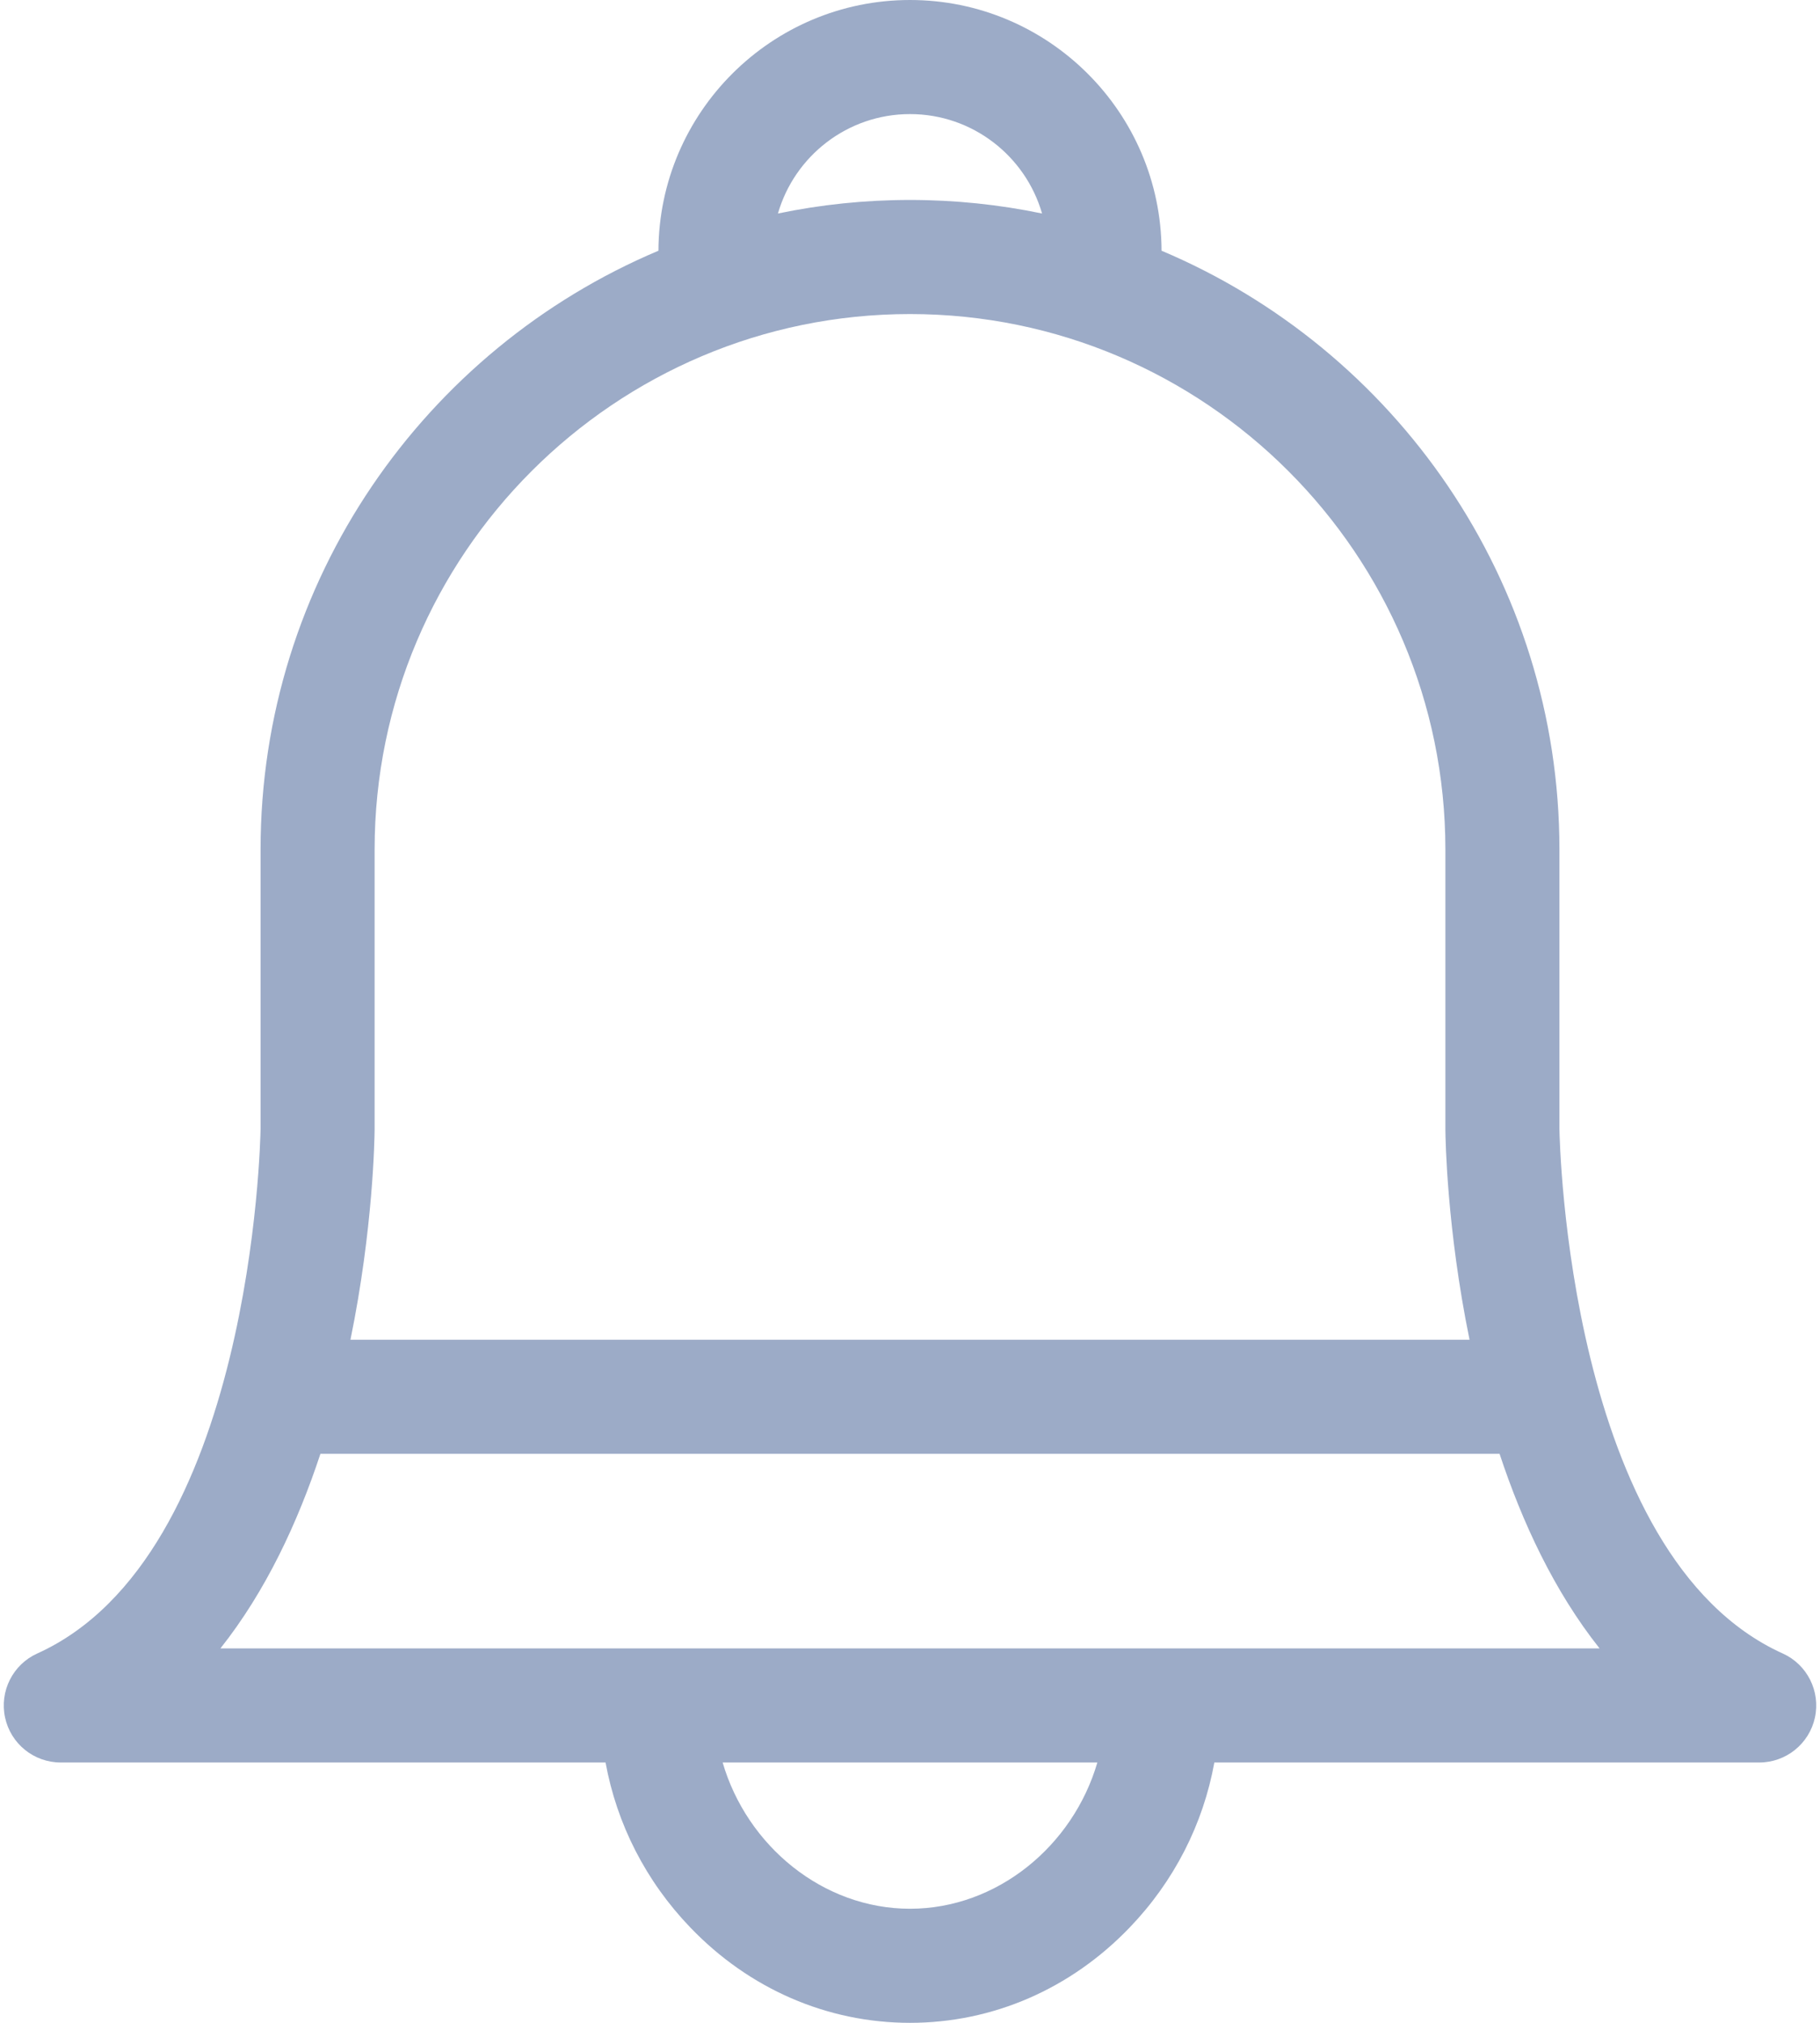 <svg width="18" height="20" viewBox="0 0 18 20" fill="none" xmlns="http://www.w3.org/2000/svg">
<path d="M17.631 16.348C15.505 15.388 15.425 11.268 15.423 11.165V8.4C15.423 5.74 13.797 3.453 11.488 2.479C11.483 1.111 10.369 0 9 0C7.631 0 6.517 1.111 6.512 2.479C4.202 3.453 2.577 5.74 2.577 8.4V11.164C2.575 11.268 2.494 15.388 0.369 16.348C0.127 16.457 -0.006 16.721 0.05 16.981C0.106 17.241 0.335 17.426 0.601 17.426H5.989C6.1 18.034 6.387 18.599 6.827 19.057C7.41 19.665 8.182 20 9 20C9.818 20 10.59 19.665 11.173 19.057C11.613 18.599 11.9 18.034 12.01 17.426H17.399C17.664 17.426 17.894 17.241 17.95 16.981C18.006 16.721 17.873 16.457 17.631 16.348ZM14.831 14.374C15.055 15.052 15.371 15.732 15.82 16.298H2.18C2.629 15.732 2.945 15.052 3.169 14.374H14.831ZM9 1.128C9.619 1.128 10.143 1.544 10.306 2.111C9.884 2.023 9.447 1.977 9 1.977C8.553 1.977 8.116 2.023 7.694 2.111C7.857 1.544 8.381 1.128 9 1.128ZM3.705 11.168V8.4C3.705 5.481 6.08 3.105 9 3.105C11.92 3.105 14.295 5.481 14.295 8.4V11.172C14.296 11.257 14.309 12.149 14.534 13.246H3.466C3.691 12.148 3.704 11.255 3.705 11.168ZM9 18.872C8.139 18.872 7.388 18.251 7.147 17.426H10.853C10.612 18.251 9.861 18.872 9 18.872Z" fill="#9CABC7"/>
</svg>

